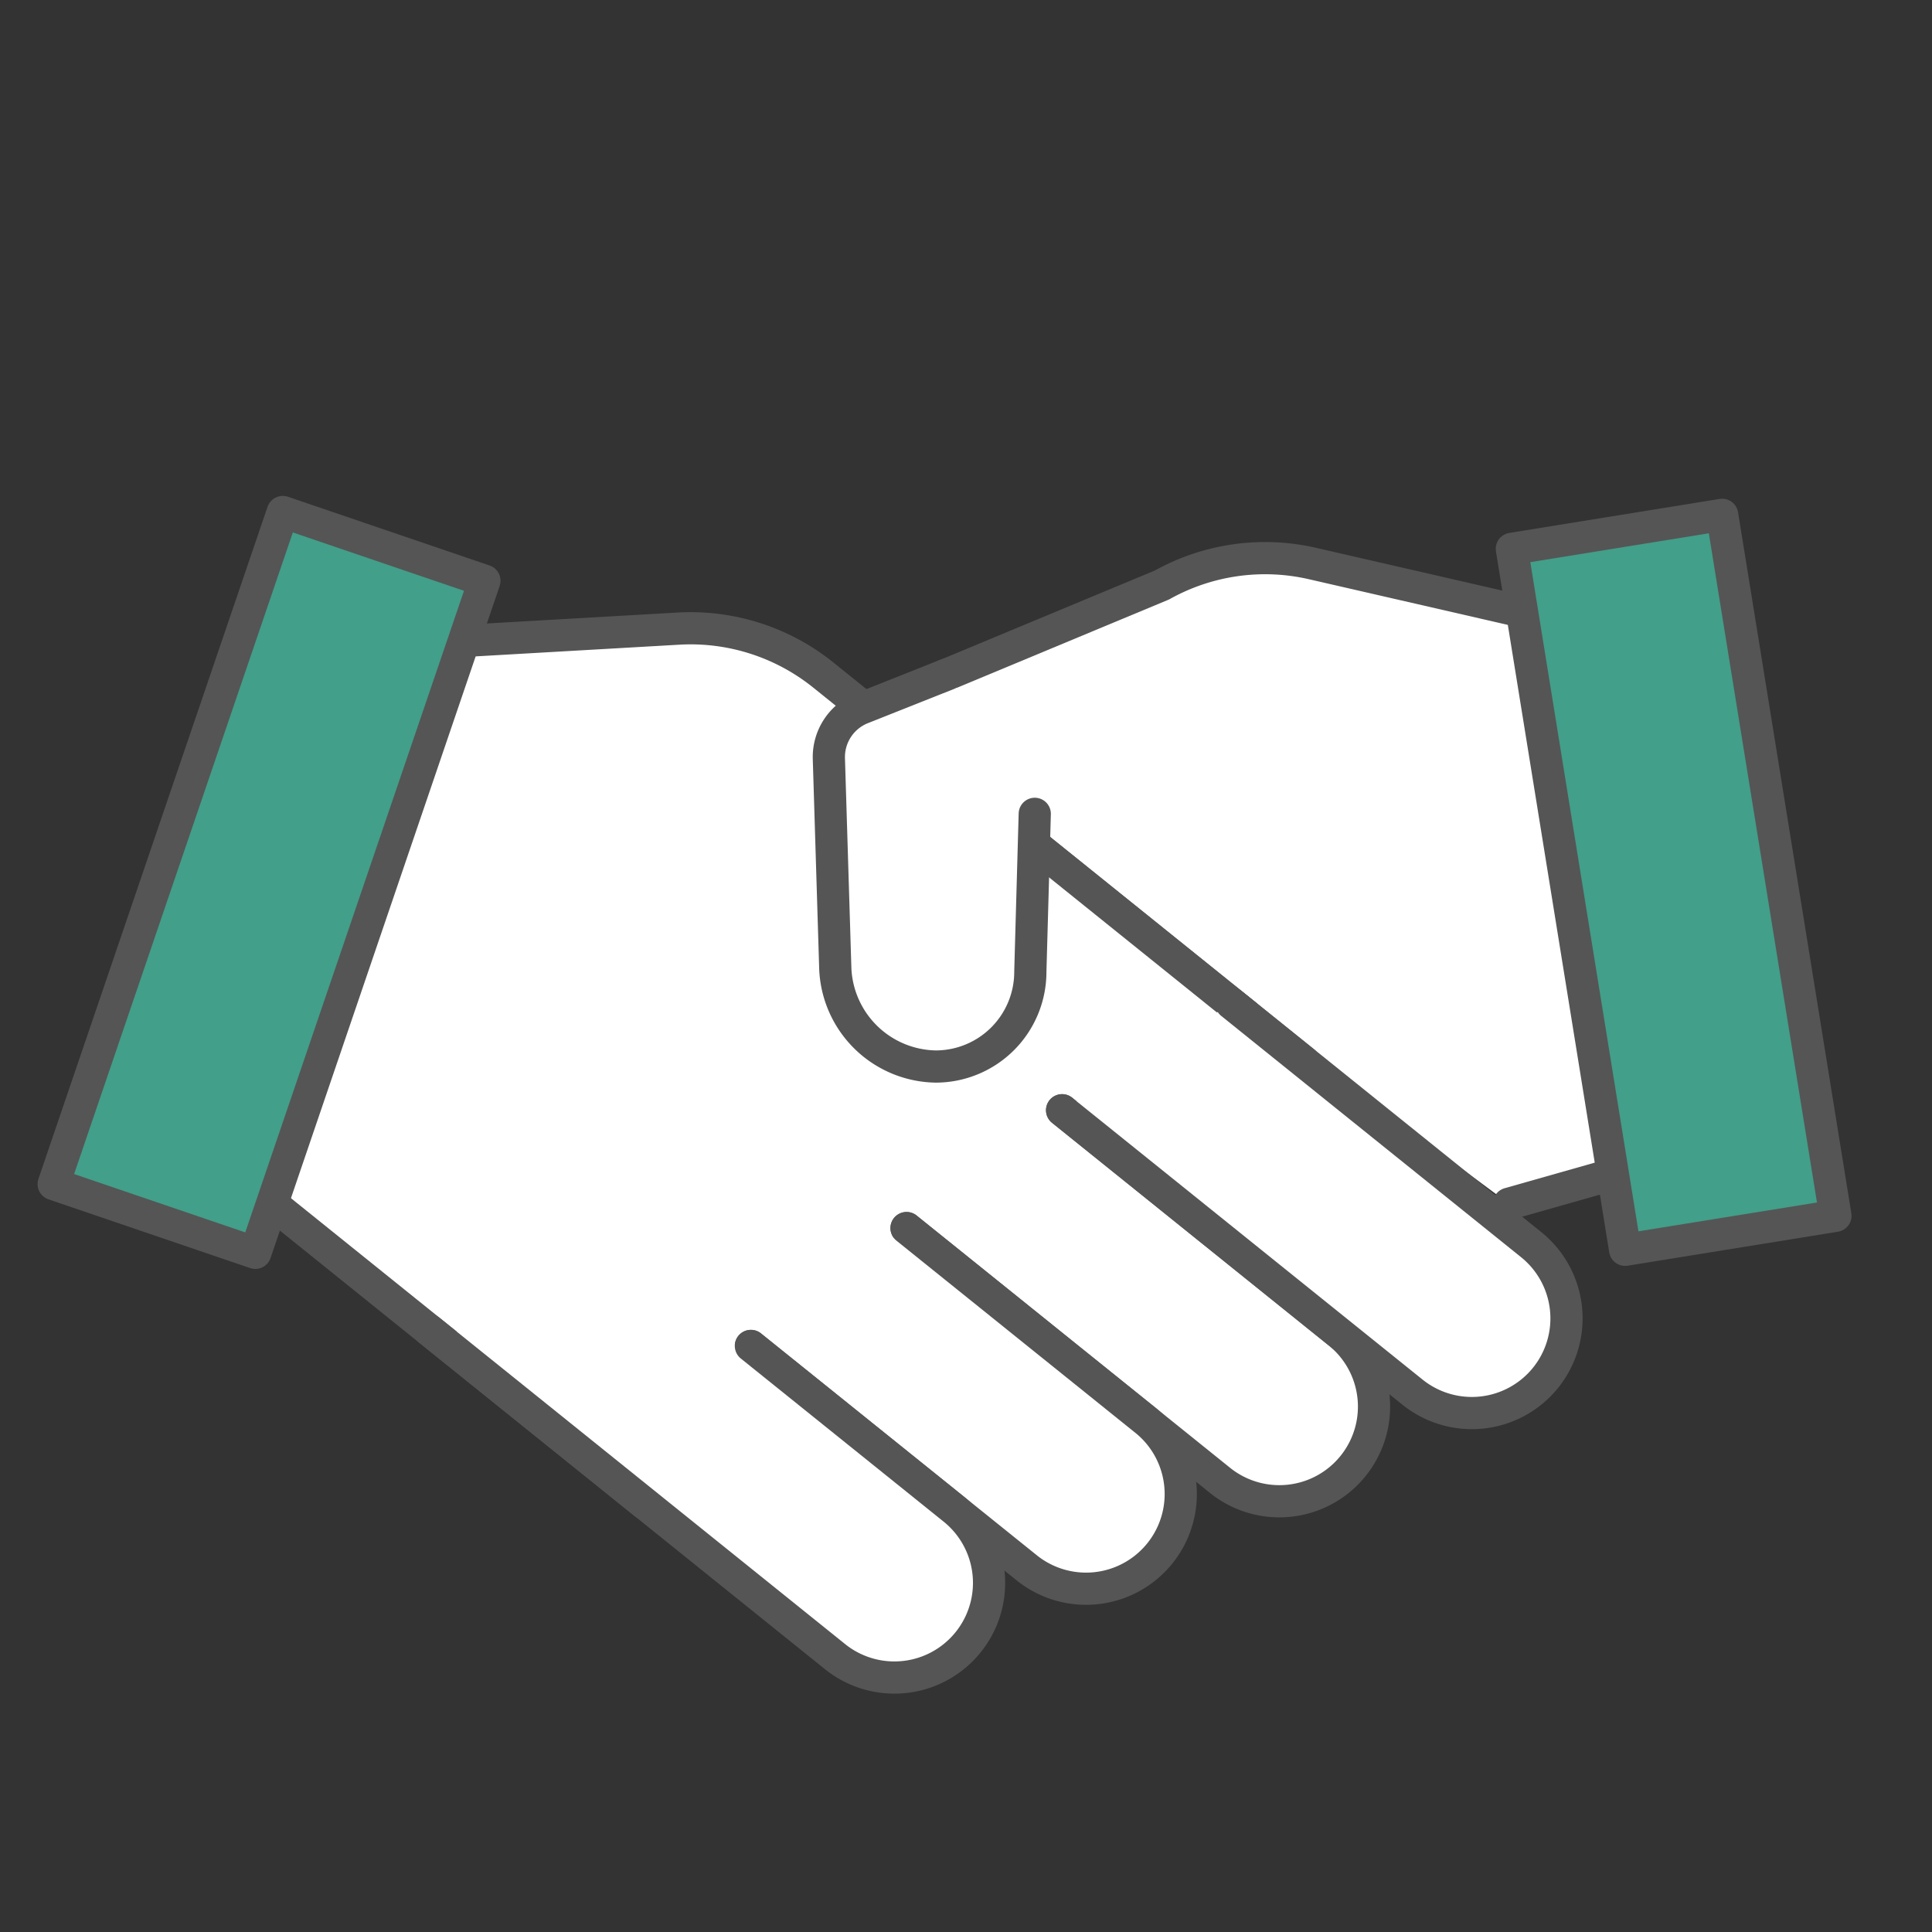 <svg xmlns="http://www.w3.org/2000/svg" xmlns:xlink="http://www.w3.org/1999/xlink" width="90" height="90" viewBox="0 0 90 90"><rect x="0" y="0" width="90" height="90" fill="#333333" stroke="none"/><defs><clipPath id="a"><rect width="90" height="90" fill="none"/></clipPath></defs><g clip-path="url(#a)"><path d="M70.294,56.074l9.335-2.649L75.541,29.557l-14.4-3.306a9.855,9.855,0,0,0-7.012,1L39.637,33.283" fill="#fff"/><path d="M70.294,56.074l9.335-2.649L75.541,29.557l-14.4-3.306a9.855,9.855,0,0,0-7.012,1L39.637,33.283" fill="none" stroke="#555" stroke-linecap="round" stroke-linejoin="round" stroke-width="1.5"/><rect width="9.924" height="33.078" transform="translate(70.428 25.566) rotate(-9.179)" fill="#429f89"/><rect width="9.924" height="33.078" transform="translate(70.428 25.566) rotate(-9.179)" fill="none" stroke="#555" stroke-linecap="round" stroke-linejoin="round" stroke-width="1.5"/><line x2="12.679" y2="10.203" transform="translate(48.062 39.259)" fill="#fff"/><line x2="12.679" y2="10.203" transform="translate(48.062 39.259)" fill="none" stroke="#555" stroke-linecap="round" stroke-linejoin="round" stroke-width="1.5"/><path d="M30.031,70.038,8.827,52.975,16.856,30.13l14.751-.847a9.86,9.86,0,0,1,6.745,2.162L58.021,47.273" fill="#fff"/><path d="M30.031,70.038,8.827,52.975,16.856,30.13l14.751-.847a9.86,9.86,0,0,1,6.745,2.162L58.021,47.273" fill="none" stroke="#555" stroke-linecap="round" stroke-linejoin="round" stroke-width="1.5"/><path d="M49.477,51.719,62.362,62.088a4.41,4.41,0,1,1-5.53,6.872l-14.6-11.751" fill="#fff"/><path d="M49.477,51.719,62.362,62.088a4.41,4.41,0,1,1-5.53,6.872l-14.6-11.751" fill="none" stroke="#555" stroke-linecap="round" stroke-linejoin="round" stroke-width="1.5"/><path d="M42.229,57.209,53.4,66.195a4.411,4.411,0,0,1-5.531,6.872L34.98,62.7" fill="#fff"/><path d="M42.229,57.209,53.4,66.195a4.411,4.411,0,0,1-5.531,6.872L34.98,62.7" fill="none" stroke="#555" stroke-linecap="round" stroke-linejoin="round" stroke-width="1.5"/><path d="M57.36,46.741l13.969,11.24a4.411,4.411,0,0,1,.671,6.2h0a4.411,4.411,0,0,1-6.2.671L49.477,51.72" fill="#fff"/><path d="M57.36,46.741l13.969,11.24a4.411,4.411,0,0,1,.671,6.2h0a4.411,4.411,0,0,1-6.2.671L49.477,51.72" fill="none" stroke="#555" stroke-linecap="round" stroke-linejoin="round" stroke-width="1.5"/><path d="M34.98,62.7l9.449,7.6a4.41,4.41,0,0,1-5.53,6.872L20,61.967" fill="#fff"/><path d="M34.98,62.7l9.449,7.6a4.41,4.41,0,0,1-5.53,6.872L20,61.967" fill="none" stroke="#555" stroke-linecap="round" stroke-linejoin="round" stroke-width="1.5"/><path d="M0,0H33.078V9.924H0Z" transform="translate(2.5 55.16) rotate(-71.176)" fill="#429f89"/><rect width="33.078" height="9.924" transform="translate(2.5 55.16) rotate(-71.176)" fill="none" stroke="#555" stroke-linecap="round" stroke-linejoin="round" stroke-width="1.5"/><path d="M44.181,31.391,40.129,33a2.45,2.45,0,0,0-1.517,2.34l.3,9.807a4.761,4.761,0,0,0,4.685,4.536,4.41,4.41,0,0,0,4.4-4.422l.206-7.349" fill="#fff"/><path d="M44.181,31.391,40.129,33a2.45,2.45,0,0,0-1.517,2.34l.3,9.807a4.761,4.761,0,0,0,4.685,4.536,4.41,4.41,0,0,0,4.4-4.422l.206-7.349" fill="none" stroke="#555" stroke-linecap="round" stroke-linejoin="round" stroke-width="1.5"/></g></svg>